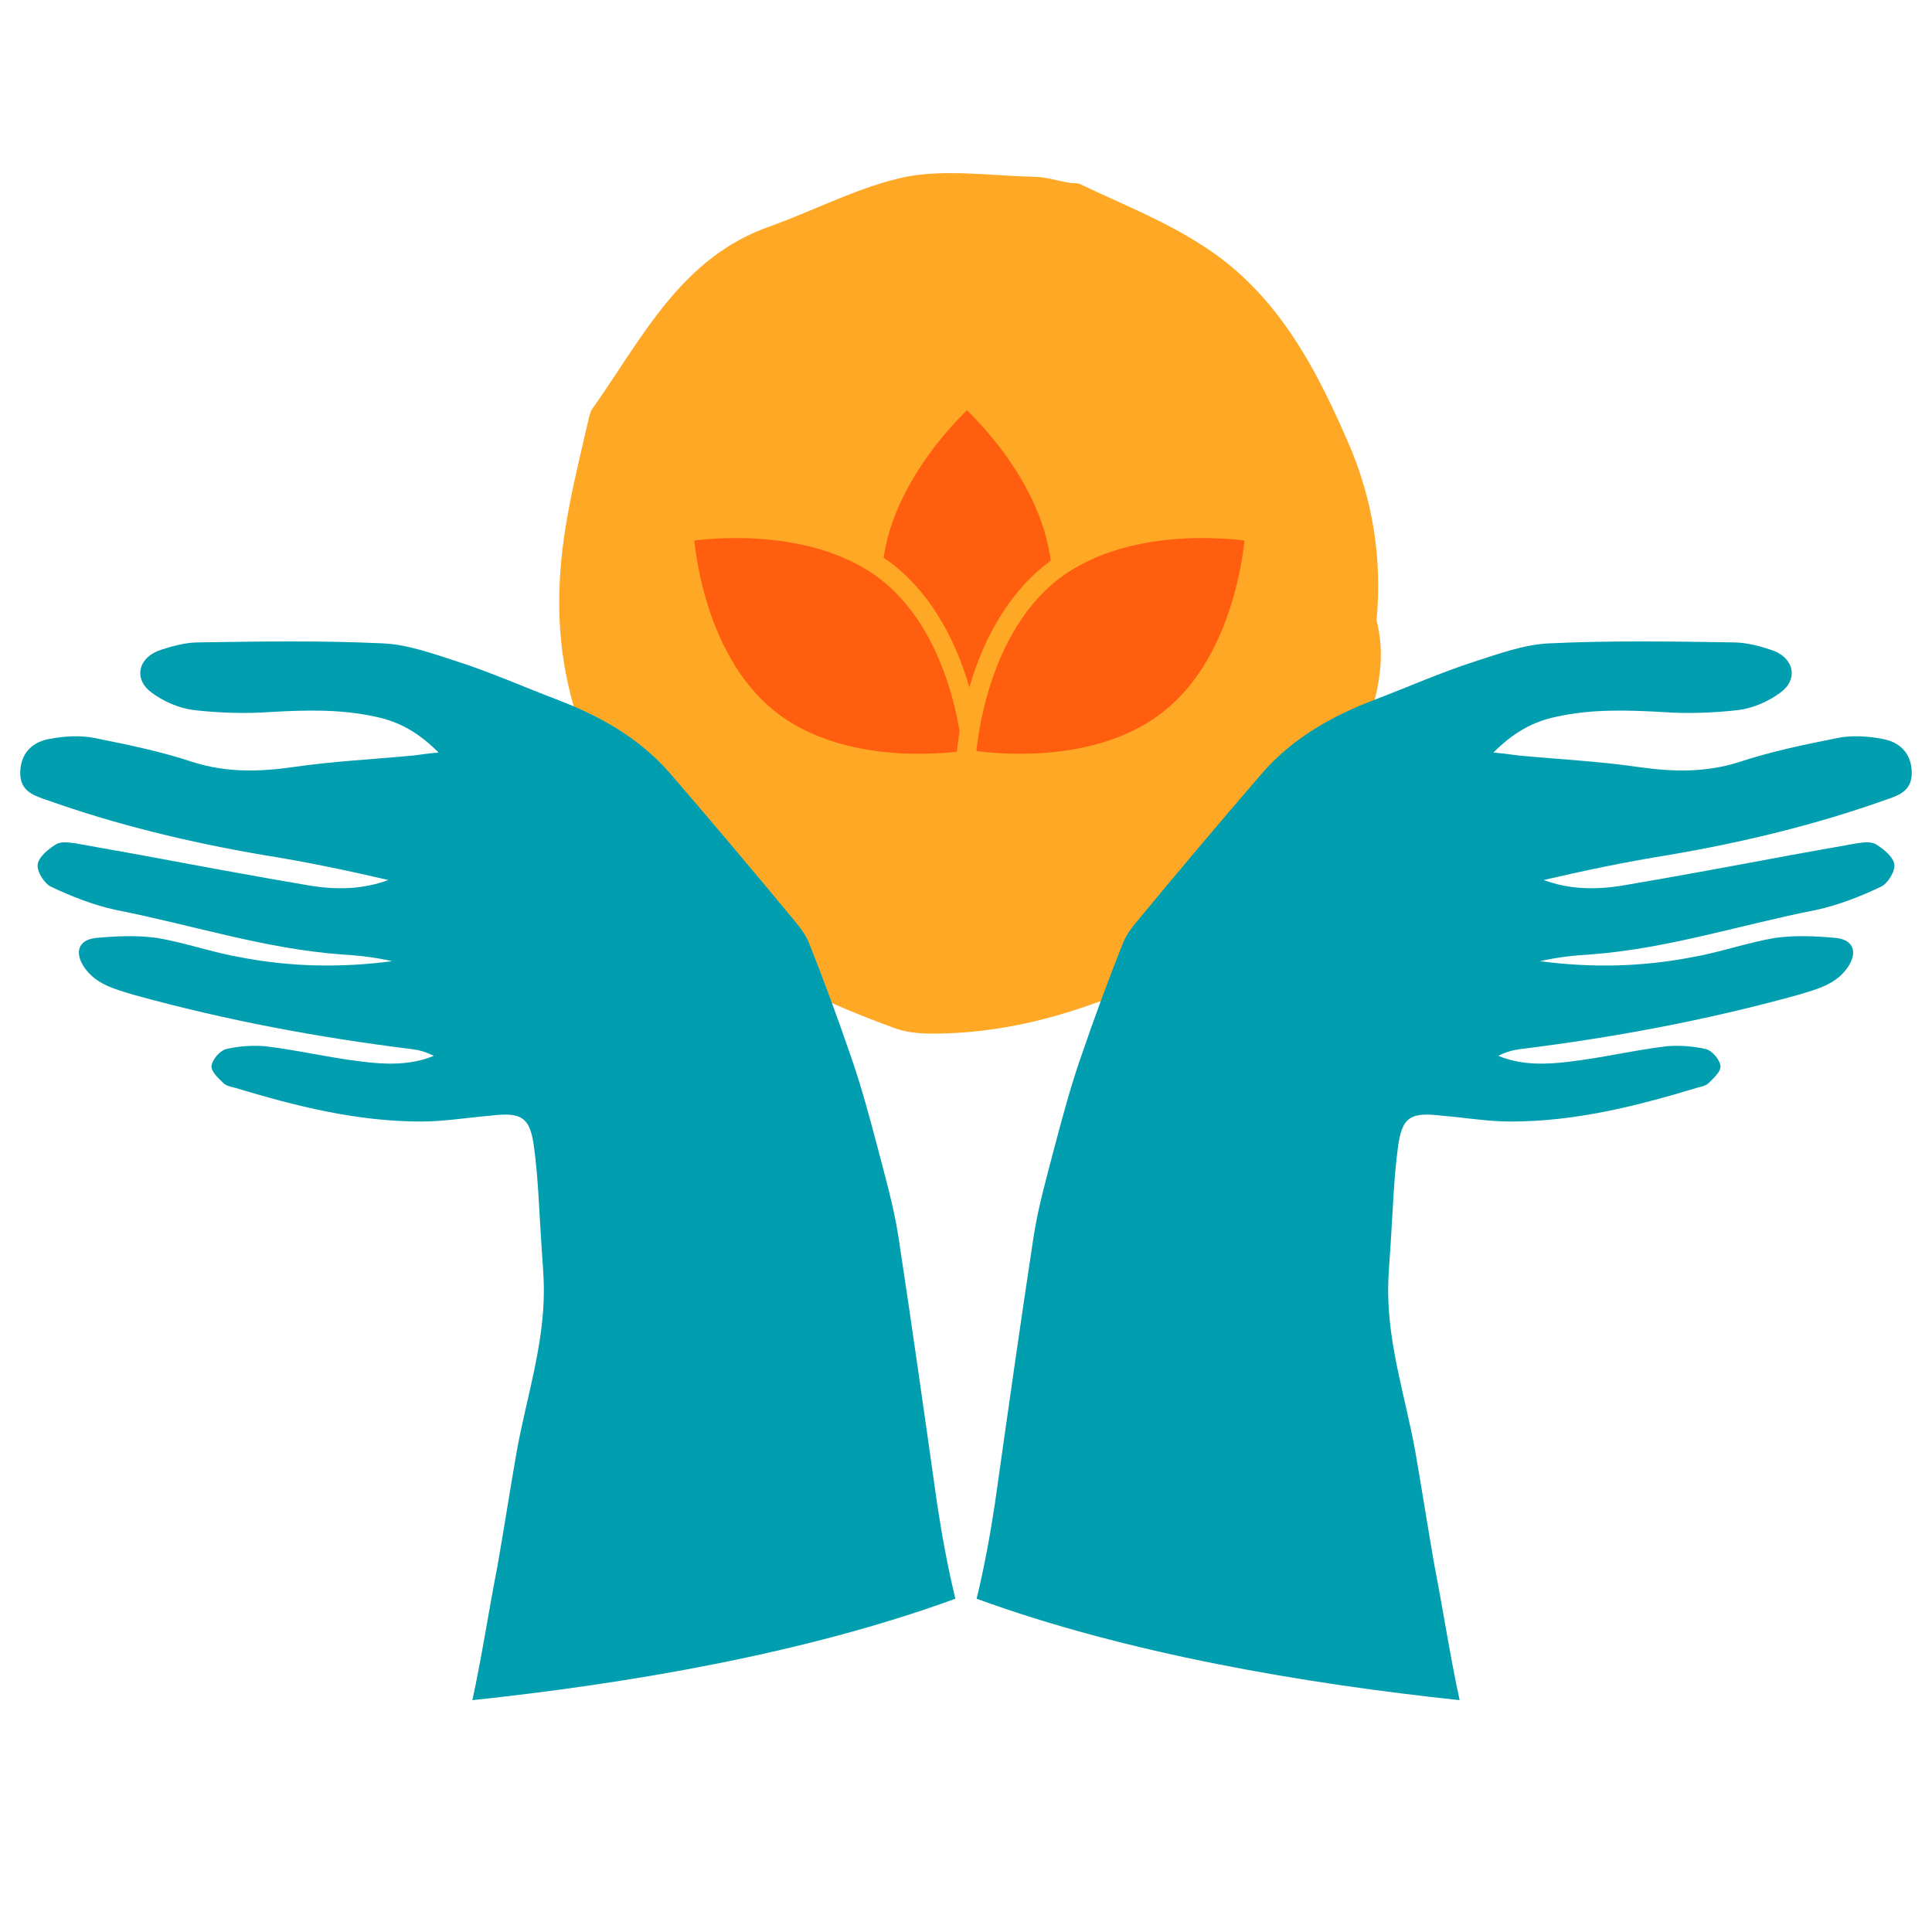 <?xml version="1.0" encoding="UTF-8"?>
<!-- Generator: Adobe Illustrator 27.8.1, SVG Export Plug-In . SVG Version: 6.00 Build 0)  -->
<svg xmlns="http://www.w3.org/2000/svg" xmlns:xlink="http://www.w3.org/1999/xlink" version="1.1" id="Calque_1" x="0px" y="0px" viewBox="0 0 200 200" style="enable-background:new 0 0 200 200;" xml:space="preserve">
<style type="text/css">
	.st0{fill-rule:evenodd;clip-rule:evenodd;fill:#FFA825;}
	.st1{fill-rule:evenodd;clip-rule:evenodd;fill:#FF5E0F;}
	.st2{fill-rule:evenodd;clip-rule:evenodd;fill:#019EAF;}
	.st3{fill-rule:evenodd;clip-rule:evenodd;fill:#FF5E0F;stroke:#FFA825;stroke-width:2;stroke-miterlimit:10;}
</style>
<path class="st0" d="M12.6,421.1c-1.3-2.2-2.7-4.5-4-6.7c-0.6-1-1.4-2-2-3.1c-2.3-4.3-5.9-7.6-9-11.2c-5.2-5.9-10.3-11.9-15.4-17.8  c-1.5-1.8-2.7-3.8-3.4-6.1c-0.5-1.7-0.5-3.4,0.1-5.2c0.5-1.6,1.1-3.2,1.6-4.8c0.3-0.9,0.6-1.8,1.1-2.6c0.5-0.7,1.2-1.3,1.9-1.8  c0.9-0.8,1.5,0.1,2.2,0.4c0.8,0.3,1.6,0.4,2.4,0.7c1.4,0.4,2.7,1,3.6,2.1c2.8,3.1,5.5,6.1,7.3,9.9c0.7,1.5,1.6,3,2,4.6  c1.2,4.8,3.6,9.1,5.8,13.5c1.3,2.7,2.8,5.3,4.1,7.9c0.4,0.7,0.7,1.4,1.9,1c0-0.4,0-0.8,0-1.3c0-2,0.1-4.1,0-6.1  c-0.1-1.6-0.2-3.3-0.6-4.8c-1.2-5.1-2.6-10.1-3.9-15.2c-1.2-4.7-2.6-9.3-3.7-14c-1.5-7.2-2.1-14.5-0.1-21.8c0.4-1.6,1.2-3.1,2-4.5  c0.7-1.3,2.1-1.7,3.6-1.4c1.2,0.2,2.3,0.4,3.5,0.7c1.8,0.4,3.6,0.8,5.4,1.4c2,0.6,3,2,3,4c0,1.3-0.2,2.7-0.4,4  c-1.2,7.7-2.3,15.5-3.5,23.2c-0.6,4.1-0.6,8.2,0.8,12.1c2.2,6,1.5,12.1,0.9,18.1c-0.5,5-1.4,9.9-2.2,14.9c-0.4,2.6-0.6,5.2-0.2,7.8  c0.3,1.5,0.6,1.9,2.4,2.3c0.1-0.6,0.2-1.1,0.3-1.7c0.3-3.5,1.2-6.8,2.6-10c0.4-0.9,0.5-1.8,0.8-2.7c0.8-2.7,1.5-5.4,2.3-8.1  c0.8-2.5,1-4.9,0.7-7.4c-0.2-2.4-0.7-4.8-1.1-7.3c-0.6-3.6-1.2-7.1-1.7-10.7c-0.4-2.7-0.2-5.5,0.4-8.2c1-4.4,1.8-9,3.1-13.3  c2-6.7,5-13.1,9.6-18.6c0.7-0.8,1.4-1.3,2.4-1.1c2,0.3,4,0.5,6,1.1c2.1,0.6,2.7,1.6,2,3.7c-0.6,1.9-1.4,3.7-2.2,5.6  c-4.4,9.9-8.2,20-10.7,30.5c-0.6,2.7-1.2,5.3-1.8,8c-0.2,0.8-0.1,1.7-0.2,2.6c-0.1,3.1-0.1,6.2-0.2,9.3c0,0.2,0,0.4,0,0.9  c1.5-1,2.4-2.3,3.2-3.6c1.7-2.5,3.4-5.1,5-7.7c3-5.1,5.9-10.2,8.7-15.4c1.4-2.6,2.4-5.5,3.8-8.1c1.8-3.7,3.4-7.5,6.6-10.4  c0.5-0.4,1-0.9,1.5-1.3c2.2-1.9,4.6-2.7,7.6-1.8c2.7,0.8,5.4,1.4,8,2.7c1.1,0.6,1.7,1.4,1.7,2.5c-0.1,1.8-0.1,3.7-0.6,5.5  c-2,8.2-6.7,14.8-13.2,20.3c-5.6,4.8-11.2,9.5-17,14c-5.9,4.6-10.6,10.2-14.9,16.2c-3.9,5.4-6,11.6-8.5,17.5  c-1.4,3.2-2,10.2-1.7,13.2c0.9-0.2,1.3-0.9,1.7-1.4c2.6-3.6,5.2-7.2,7.6-10.9c2.2-3.2,4.2-6.5,6.3-9.9c2.1-3.5,5-6.1,8.3-8.4  c3.5-2.5,7-5,10.6-7.4c2.1-1.4,4.2-2.8,6.4-3.9c4.2-2.1,7.9-4.8,11.5-7.6c0.9-0.7,1.9-1.5,2.9-2.2c2.4-1.7,5-1.9,7.5-0.7  c2.6,1.2,5.1,2.6,7.6,4c1.6,0.9,1.8,2.1,0.8,3.6c-0.6,0.9-1.4,1.8-2.2,2.5c-3.6,2.9-7.2,5.7-10.9,8.5c-7.1,5.2-15,9-23,12.7  c-4.6,2.1-9.2,4.4-13.4,7.3c-0.2,0.1-0.4,0.3-0.6,0.4c-3.2,1-5.2,3.3-7.3,5.6c-4.5,4.7-8.5,9.7-12.5,14.8c-1.7,2.1-2.4,4.7-2.4,7.4  c0,0.2,0.1,0.3,0.3,0.7c0.7-0.5,1.4-0.8,1.9-1.4c1.8-1.8,3.6-3.6,5.2-5.6c2.2-2.9,4.7-5.4,7.5-7.6c2.5-2.1,5.3-3.9,8-5.7  c1.7-1.2,3.6-2.2,5.4-3.3c2.8-1.8,5.8-3.2,9-4c3-0.7,5.8-1.9,8.6-3.1c1.8-0.8,3.6-1.5,5.4-2c2.3-0.7,3.8-0.1,4.5,2.1  c1.2,3.5,1.7,7,1.1,10.7c-0.6,3.3-2.4,6.1-5,8.3c-2.7,2.3-5.9,3.6-9.4,4.4c-4.3,1-8.7,1.5-13.1,1.8c-4.1,0.3-8.3,0.6-12.4,1.2  c-3.4,0.5-6.3,1.9-8.1,5c-0.7,1.1-1.6,2.1-2.4,3.1c-1.1,1.5-2.2,2.9-3.3,4.4c-0.2,0.3-0.5,0.7-0.7,1c-0.9,1.4-1.7,3-3,4.2  c-0.8,0.7-1.1,1.8-1.7,2.7c-3.2,4.8-4.1,10.2-4.1,15.7c0,2,0.1,4,0,5.9c0,0.7-0.3,1.4-0.5,2c-0.5,1.2-1,2.5-1.7,3.7  c-0.5,0.9-1.3,1.6-1.9,2.4c-1.7-0.7-2-1.1-1.5-2.6c1-3,0.8-6,0.3-9c-0.4-2.3-0.6-4.6-1-6.9c-0.2-1.1-0.6-2.1-1.1-3.1  c-1.1-2.1-2.2-4.3-3.5-6.2c-1.9-2.8-3.8-5.5-6-8c-1.7-2-2.6-4.4-3.7-6.7c-0.2-0.5-0.6-0.9-0.9-1.3c-1.6-2-2.6-4.2-3.2-6.6  c-0.5-1.9,0-2.9,1.8-3.7c2.8-1.1,5.6-2,8.4-3.2c1.6-0.7,2.8,0.1,4.2,0.6c1.9,0.7,2.7,2.2,3.3,3.8c0.3,0.8,0.4,1.7,0.5,2.6  c0.6,3.3,0.7,6.6,0.6,9.9c0,0.1,0,0.2,0,0.3c0.6,2.4,1.1,4.7,1.8,7.1c0.1,0.2,0.5,0.4,1,0.8c0.5-2.4,1-4.6,1.4-6.8  c0.3-1.7,0.7-3.4,0.9-5.1c0.5-3.9,0.4-7.8-0.4-11.6c-0.2-1.1-0.2-2.2-0.3-3.4c-1.6-1.2-3.1-2.6-5.3-2.8c-0.7-0.1-1.5,0.1-2.3,0.2  c-0.5,0.1-0.9,0.2-1.4,0.2c-6.5,0.2-12.7,1.9-18.7,4.5c-2.2,1-4.4,1.7-6.8,1.3c-0.8-0.1-1.6-0.3-2.4-0.6c-4.5-1.9-8.2-4.9-11.6-8.3  c-1.6-1.7-3.3-3.2-4.9-4.8c-0.6-0.6-1.2-1.3-1.7-2c-1.3-1.4-1.3-3.1-0.8-4.8c0.6-2,2-3.7,3.8-4.8c0.8-0.5,2-0.5,2.9-0.2  c2.4,0.6,4.9,1.3,7.2,2.1c2,0.7,3.9,1.8,5.8,2.7c2.1,1.1,4.3,2,6.7,2.4c1.2,0.2,2.4,0.2,3.6,0.1c2.9-0.1,5.8-0.4,8.8-0.4  c0.8,0,1.6,0.4,2.3,0.8c2.6,1.7,5.6,2.3,8.7,2.6c0.5,0,1.2,0,1.4-0.3c0.5-0.6,0.4-1.3-0.1-1.9c-0.8-1-1.9-1.6-3.1-2  c-0.9-0.3-1.9-0.6-2.8-1.1c-2.6-1.2-4.9-2.8-7.8-3.5c-1.7-0.4-3.2-1.3-4.8-1.9c-1.6-0.6-3.3-1.1-4.9-1.7c-1.1-0.4-2.2-0.9-3.2-1.5  c-2.7-1.4-5.3-2.9-8-4.3c-1.1-0.6-1.9-1.3-2.2-2.6c-0.1-0.6-0.5-1.2-0.9-1.7c-0.7-1.1-1.2-2.3-1.1-3.6c0.2-2.9,0.8-5.8,2.5-8.3  c0.8-1.2,0.8-1.2,2.1-0.8c0.7,0.2,1.5,0.5,2.2,0.9c4.7,2.4,9.3,4.8,13.2,8.3c2.6,2.3,4.9,4.9,7.2,7.5c3.4,4,7.1,7.6,11.5,10.6  c1.1,0.7,2.2,1.6,3.5,1.9C12.3,421.4,12.5,421.2,12.6,421.1z"></path>
<path class="st1" d="M34.4,492.1c0.9,3.1-0.7,6.2-1.8,9.1c-1.3,2.9-2.9,6-5.7,7.7c-1.3,0.9-2.4,2-3.8,2.7c-4.2,2-8.6,3.5-13.3,3.5  c-0.7,0-1.3,0-2-0.2c-4-1.3-8-3.1-10.8-6.2c-4.6-5.1-8-10.6-8-17.9c0-3.3,0.9-6.6,1.5-9.9c0-0.2,0-0.4,0.2-0.4  c2.7-4,4.9-8.4,9.9-10.2c2.4-0.9,4.9-2.2,7.5-2.7c2.2-0.4,4.6,0,7.1,0c0.7,0,1.3,0.2,2,0.4c0.2,0,0.4,0,0.7,0c2.2,1.1,4.6,2,6.6,3.3  c4.2,2.7,6.4,7.1,8.4,11.5C34.1,485.4,34.6,488.5,34.4,492.1z"></path>
<path class="st0" d="M257.9,418.1c0.4,1.8-0.3,3.5-1,5c-0.7,1.7-1.7,3.3-3.3,4.4c-0.7,0.5-1.4,1.2-2.2,1.5c-2.3,1.1-4.8,2-7.5,1.9  c-0.4,0-0.8,0-1.1-0.1c-2.2-0.8-4.4-1.8-6.1-3.5c-2.6-2.8-4.5-6-4.4-10c0-1.9,0.5-3.7,0.9-5.5c0-0.1,0.1-0.2,0.1-0.3  c1.6-2.2,2.8-4.7,5.5-5.7c1.4-0.5,2.8-1.2,4.2-1.5c1.3-0.3,2.6,0,4,0c0.4,0,0.7,0.1,1.1,0.2c0.1,0,0.3,0,0.4,0.1  c1.3,0.6,2.6,1.1,3.7,1.9c2.4,1.5,3.6,4,4.7,6.4C257.8,414.4,258.1,416.1,257.9,418.1z"></path>
<path class="st2" d="M252.1,478.3c-0.5-2.4-0.9-4.8-1.3-7.2c-0.4-2-0.7-4.1-1-6.1c-0.5-2.8-1.4-5.6-1.4-8.5c0-0.9,0.1-1.9,0.2-2.8  c0.1-1.6,0.1-3.2,0.3-4.7c0.2-1.7,0.7-1.9,2.4-1.8c1.2,0.1,2.4,0.3,3.7,0.3c3.4,0,6.7-0.8,10-1.8c0.2-0.1,0.5-0.1,0.6-0.3  c0.3-0.3,0.7-0.6,0.6-0.9c0-0.3-0.4-0.8-0.7-0.9c-0.7-0.2-1.4-0.2-2-0.1c-1.7,0.2-3.5,0.6-5.2,0.8c-1.3,0.1-2.6,0.2-3.8-0.3  c0.4-0.2,0.8-0.3,1.2-0.3c5-0.6,9.9-1.5,14.8-2.9c1-0.3,2-0.5,2.7-1.5c0.5-0.8,0.3-1.4-0.6-1.5c-1.1-0.1-2.2-0.1-3.3,0  c-1.5,0.2-2.9,0.8-4.4,1c-2.7,0.5-5.4,0.6-8.1,0.2c0.9-0.2,1.8-0.3,2.7-0.4c4.1-0.3,8-1.6,12-2.4c1.2-0.2,2.3-0.7,3.5-1.2  c0.4-0.2,0.8-0.8,0.7-1.2c0-0.4-0.6-0.8-1-1.1c-0.2-0.2-0.7-0.1-1,0c-1.2,0.2-2.3,0.4-3.4,0.6c-3,0.6-6.1,1.2-9.1,1.7  c-1.4,0.2-2.7,0.2-4.1-0.3c2.2-0.5,4.4-1,6.7-1.3c3.9-0.7,7.8-1.6,11.5-3c0.7-0.3,1.5-0.5,1.4-1.5c-0.1-1-0.7-1.6-1.5-1.7  c-0.8-0.2-1.6-0.2-2.4,0c-1.8,0.3-3.6,0.7-5.3,1.3c-1.8,0.6-3.5,0.5-5.4,0.3c-2.1-0.3-4.3-0.4-6.4-0.6c-0.4,0-0.7-0.1-1.3-0.2  c1.1-1.1,2.1-1.6,3.3-1.9c1.9-0.4,3.7-0.4,5.6-0.3c1.4,0.1,2.8,0.1,4.2-0.1c0.8-0.1,1.6-0.5,2.2-0.9c0.9-0.7,0.8-1.8-0.3-2.2  c-0.7-0.3-1.5-0.5-2.2-0.5c-3.3,0-6.5-0.1-9.8,0.1c-1.4,0.1-2.7,0.6-4,1c-1.8,0.6-3.5,1.3-5.2,2c-2.3,0.9-4.5,2.1-6.1,4  c-2.2,2.6-4.5,5.3-6.7,7.9c-0.3,0.3-0.5,0.7-0.6,1c-0.8,2.1-1.6,4.2-2.3,6.3c-0.5,1.5-0.9,3-1.3,4.6c-0.4,1.6-0.9,3.2-1.1,4.8  c-0.7,4.7-1.4,9.5-2.1,14.2c-0.3,1.7-0.6,3.4-1,5.1C234.4,475.8,243.8,477.4,252.1,478.3z"></path>
<path class="st0" d="M142.5,64.2c1.5,5.8-1.1,11.4-3.3,16.7c-2.3,5.5-5.5,10.9-10.8,14.5c-2.4,1.6-4.6,3.8-7.2,5.1  c-7.8,3.8-15.9,6.5-24.7,6.5c-1.2,0-2.5-0.1-3.7-0.5c-7.4-2.7-14.7-5.9-20.1-11.7C64,85.5,57.6,75,57.9,61.5  c0.1-6.3,1.7-12.3,3.1-18.4c0.1-0.3,0.2-0.7,0.4-0.9c5.1-7.2,9.1-15.6,18.4-18.8c4.7-1.7,9.2-4.1,14-5.1c4.2-0.8,8.8-0.1,13.2,0  c1.2,0,2.4,0.4,3.6,0.6c0.4,0.1,1,0,1.3,0.2c4.2,2,8.5,3.7,12.4,6.2c8,5,12.1,13.1,15.6,21.3C142.1,52,143.1,57.9,142.5,64.2z"></path>
<path class="st2" d="M151.1,176c-1-4.6-1.7-9.3-2.6-13.9c-0.7-4-1.3-7.9-2-11.9c-1-5.5-2.8-10.9-2.8-16.6c0-1.8,0.2-3.6,0.3-5.5  c0.2-3.1,0.3-6.2,0.7-9.2c0.4-3.3,1.3-3.8,4.6-3.4c2.4,0.2,4.7,0.6,7.1,0.6c6.7,0,13-1.6,19.3-3.5c0.4-0.1,0.9-0.2,1.2-0.5  c0.5-0.5,1.3-1.2,1.2-1.8c-0.1-0.6-0.8-1.5-1.5-1.7c-1.3-0.3-2.7-0.4-4-0.3c-3.4,0.4-6.7,1.2-10.1,1.6c-2.4,0.3-5,0.4-7.4-0.6  c0.8-0.4,1.5-0.6,2.3-0.7c9.7-1.2,19.3-3,28.7-5.6c2-0.6,4-1.1,5.2-2.9c1-1.5,0.6-2.8-1.2-3c-2.1-0.2-4.3-0.3-6.4,0  c-2.9,0.5-5.7,1.5-8.6,2c-5.2,1-10.4,1.1-15.7,0.4c1.8-0.4,3.5-0.6,5.3-0.7c8-0.6,15.6-3.1,23.3-4.6c2.3-0.5,4.6-1.4,6.7-2.4  c0.7-0.3,1.5-1.6,1.4-2.3c-0.1-0.8-1.1-1.6-1.9-2.1c-0.5-0.3-1.3-0.2-2-0.1c-2.2,0.4-4.5,0.8-6.7,1.2c-5.9,1.1-11.8,2.2-17.7,3.2  c-2.6,0.4-5.3,0.4-8-0.6c4.3-1,8.6-1.9,13-2.6c7.6-1.3,15.1-3.1,22.4-5.7c1.5-0.5,2.8-1,2.7-3c-0.1-1.9-1.3-3-3-3.3  c-1.5-0.3-3.2-0.4-4.7-0.1c-3.5,0.7-6.9,1.4-10.2,2.5c-3.5,1.1-6.9,1-10.4,0.5c-4.1-0.6-8.3-0.8-12.5-1.2c-0.7-0.1-1.4-0.2-2.5-0.3  c2.1-2.1,4.1-3.2,6.5-3.7c3.6-0.8,7.2-0.7,10.8-0.5c2.7,0.2,5.5,0.1,8.1-0.2c1.5-0.2,3.1-0.9,4.3-1.8c1.8-1.3,1.5-3.4-0.6-4.3  c-1.4-0.5-2.9-0.9-4.3-0.9c-6.3-0.1-12.7-0.2-19,0.1c-2.6,0.1-5.3,1.1-7.8,1.9c-3.4,1.1-6.8,2.6-10.2,3.9c-4.5,1.7-8.6,4-11.8,7.7  c-4.4,5.1-8.7,10.2-13,15.4c-0.5,0.6-1,1.3-1.3,2c-1.6,4-3.1,8.1-4.5,12.2c-1,2.9-1.8,5.9-2.6,8.9c-0.8,3.1-1.7,6.2-2.2,9.4  c-1.4,9.2-2.7,18.4-4,27.6c-0.5,3.3-1.1,6.6-1.9,9.9C116.7,171.2,135.1,174.3,151.1,176z"></path>
<path class="st2" d="M48.9,176c1-4.6,1.7-9.3,2.6-13.9c0.7-4,1.3-7.9,2-11.9c1-5.5,2.8-10.9,2.8-16.6c0-1.8-0.2-3.6-0.3-5.5  c-0.2-3.1-0.3-6.2-0.7-9.2c-0.4-3.3-1.3-3.8-4.6-3.4c-2.4,0.2-4.7,0.6-7.1,0.6c-6.7,0-13-1.6-19.3-3.5c-0.4-0.1-0.9-0.2-1.2-0.5  c-0.5-0.5-1.3-1.2-1.2-1.8c0.1-0.6,0.8-1.5,1.5-1.7c1.3-0.3,2.7-0.4,4-0.3c3.4,0.4,6.7,1.2,10.1,1.6c2.4,0.3,5,0.4,7.4-0.6  c-0.8-0.4-1.5-0.6-2.3-0.7c-9.7-1.2-19.3-3-28.7-5.6c-2-0.6-4-1.1-5.2-2.9c-1-1.5-0.6-2.8,1.2-3c2.1-0.2,4.3-0.3,6.4,0  c2.9,0.5,5.7,1.5,8.6,2c5.2,1,10.4,1.1,15.7,0.4c-1.8-0.4-3.5-0.6-5.3-0.7c-8-0.6-15.6-3.1-23.3-4.6c-2.3-0.5-4.6-1.4-6.7-2.4  c-0.7-0.3-1.5-1.6-1.4-2.3c0.1-0.8,1.1-1.6,1.9-2.1c0.5-0.3,1.3-0.2,2-0.1c2.2,0.4,4.5,0.8,6.7,1.2c5.9,1.1,11.8,2.2,17.7,3.2  c2.6,0.4,5.3,0.4,8-0.6c-4.3-1-8.6-1.9-13-2.6c-7.6-1.3-15.1-3.1-22.4-5.7c-1.5-0.5-2.8-1-2.7-3c0.1-1.9,1.3-3,3-3.3  c1.5-0.3,3.2-0.4,4.7-0.1c3.5,0.7,6.9,1.4,10.2,2.5c3.5,1.1,6.9,1,10.4,0.5c4.1-0.6,8.3-0.8,12.5-1.2c0.7-0.1,1.4-0.2,2.5-0.3  c-2.1-2.1-4.1-3.2-6.5-3.7c-3.6-0.8-7.2-0.7-10.8-0.5c-2.7,0.2-5.5,0.1-8.1-0.2c-1.5-0.2-3.1-0.9-4.3-1.8c-1.8-1.3-1.5-3.4,0.6-4.3  c1.4-0.5,2.9-0.9,4.3-0.9c6.3-0.1,12.7-0.2,19,0.1c2.6,0.1,5.3,1.1,7.8,1.9c3.4,1.1,6.8,2.6,10.2,3.9c4.5,1.7,8.6,4,11.8,7.7  c4.4,5.1,8.7,10.2,13,15.4c0.5,0.6,1,1.3,1.3,2c1.6,4,3.1,8.1,4.5,12.2c1,2.9,1.8,5.9,2.6,8.9c0.8,3.1,1.7,6.2,2.2,9.4  c1.4,9.2,2.7,18.4,4,27.6c0.5,3.3,1.1,6.6,1.9,9.9C83.3,171.2,64.9,174.3,48.9,176z"></path>
<g>
	<path class="st3" d="M109.9,60.1c0,10.5-9.8,19-9.8,19s-9.8-8.5-9.8-19s9.8-19,9.8-19S109.9,49.6,109.9,60.1z"></path>
	<path class="st3" d="M91.8,59.2c8.3,6.5,8.9,19.4,8.9,19.4s-12.7,2.4-21-4.1c-8.3-6.5-8.9-19.4-8.9-19.4S83.5,52.8,91.8,59.2z"></path>
	<path class="st3" d="M108.9,59.2c-8.3,6.5-8.9,19.4-8.9,19.4s12.7,2.4,21-4.1c8.3-6.5,8.9-19.4,8.9-19.4S117.2,52.8,108.9,59.2z"></path>
</g>
</svg>
